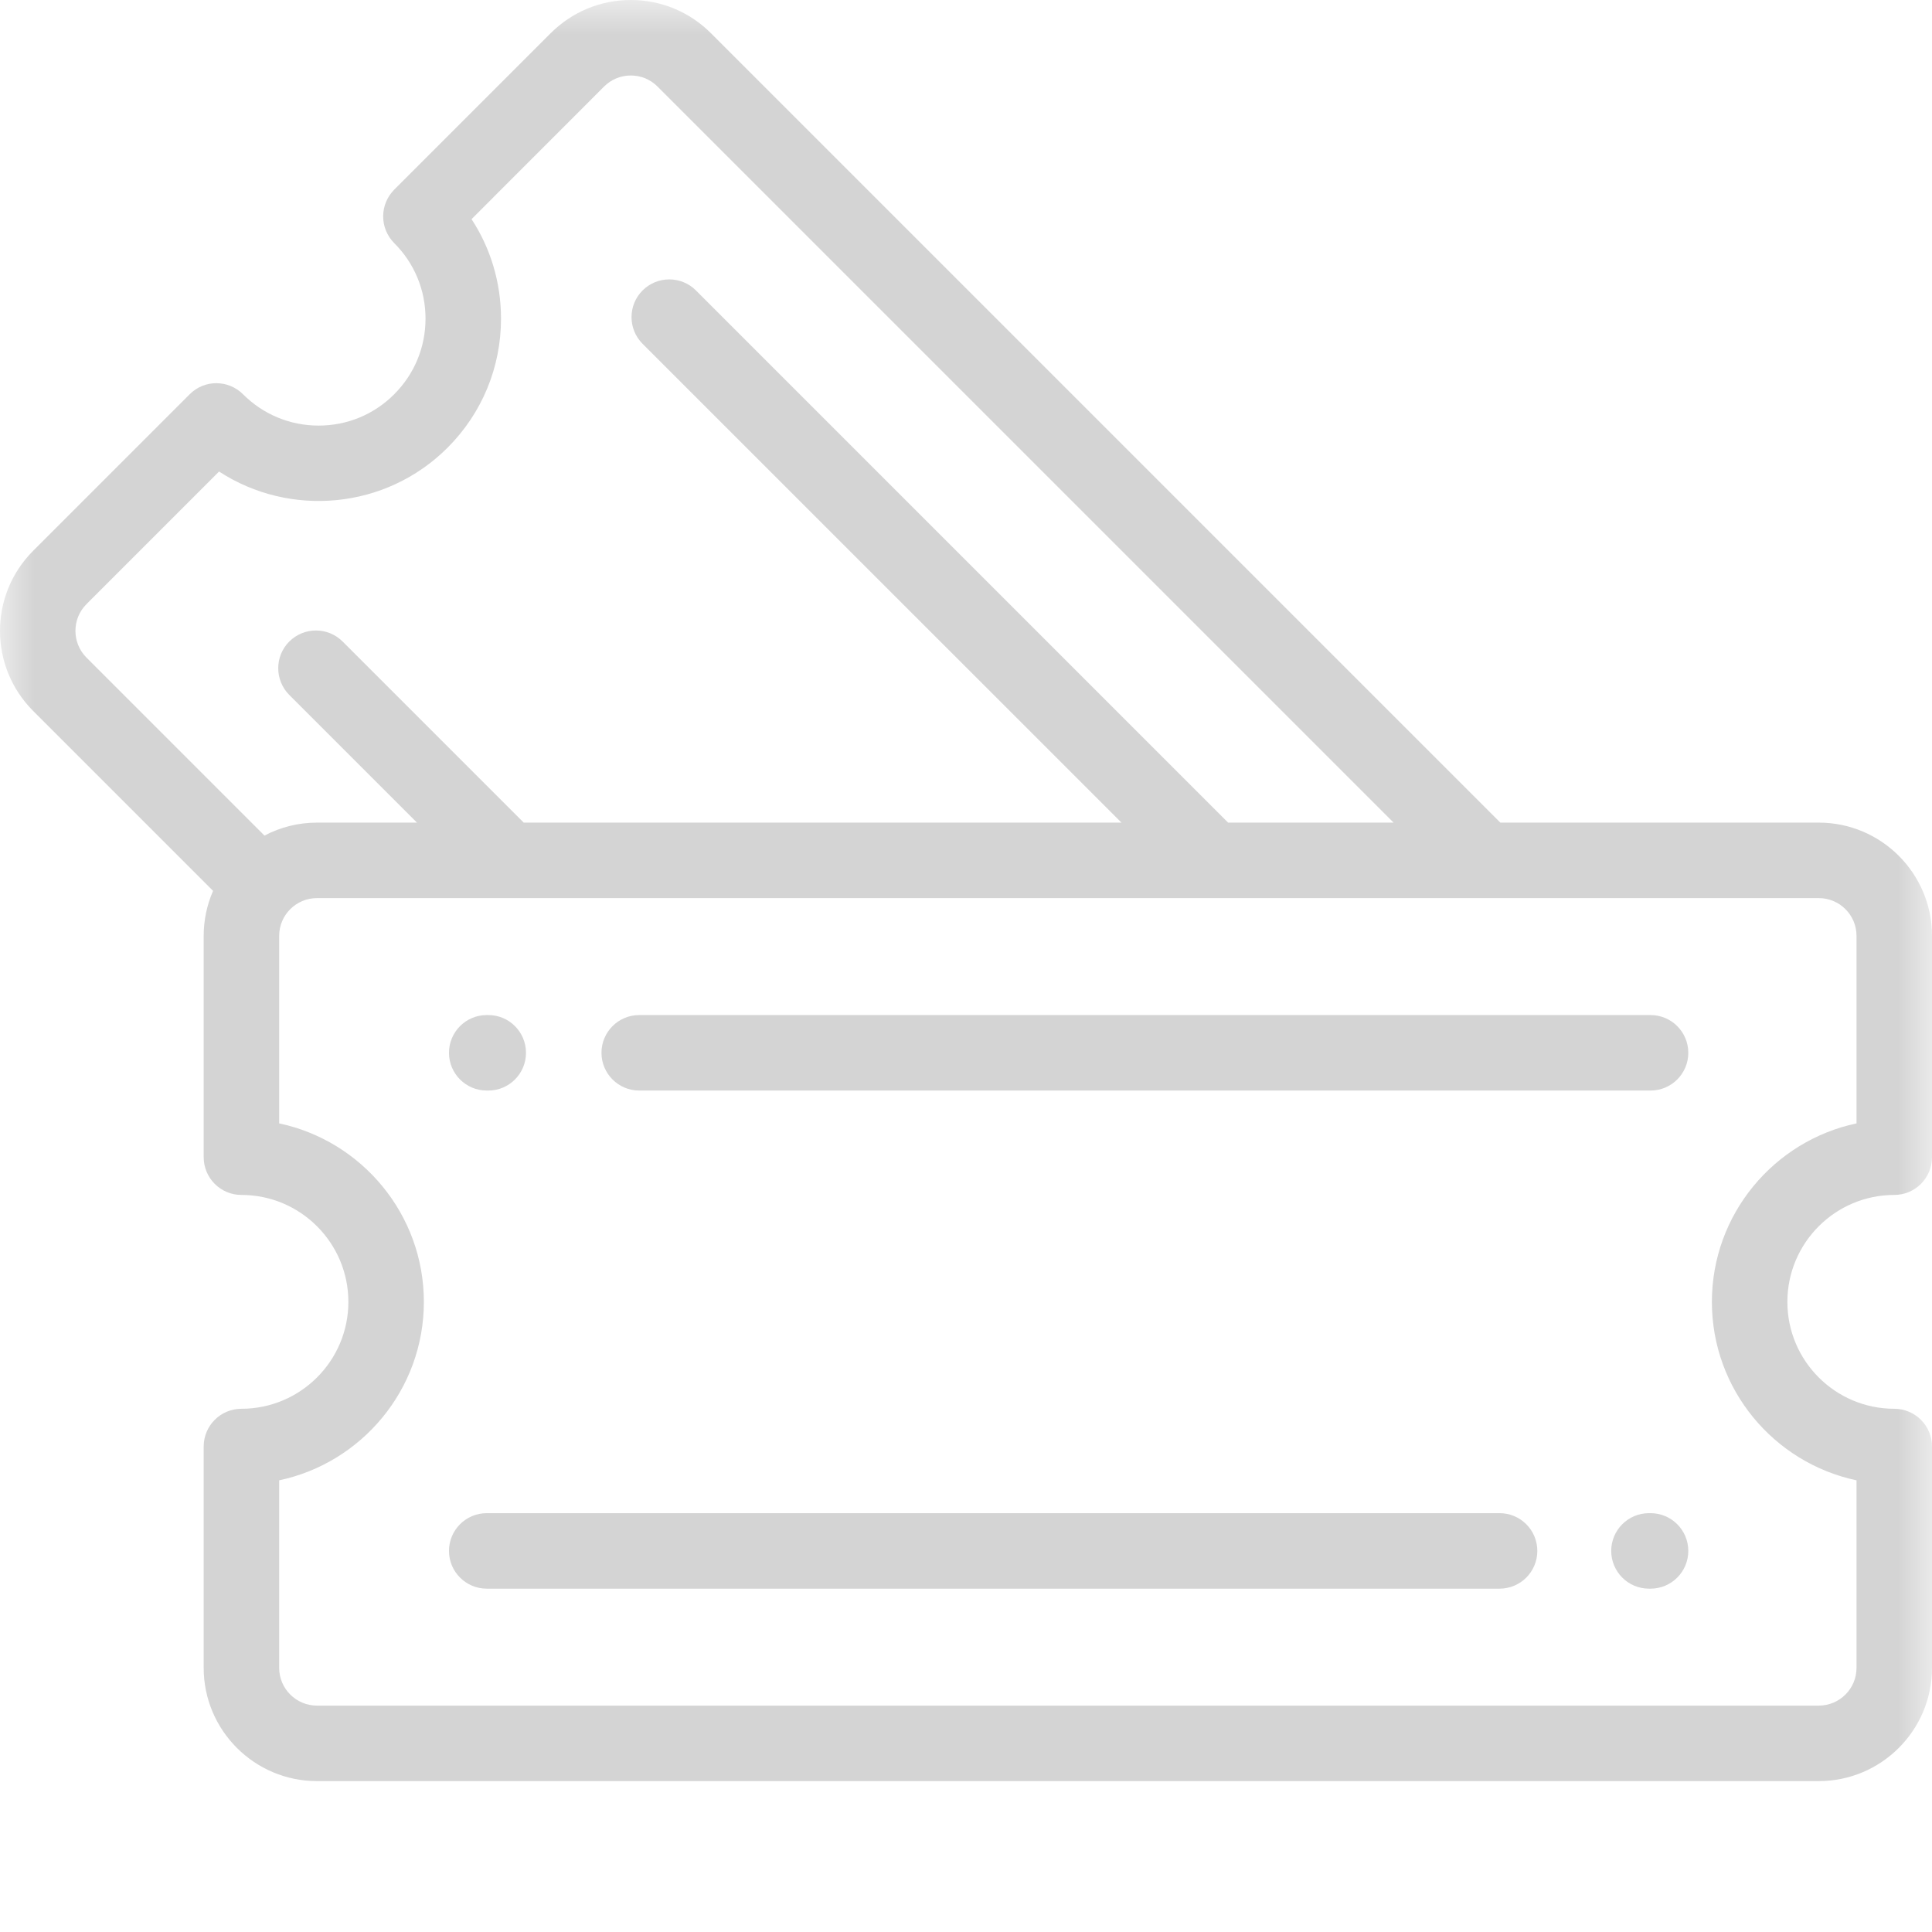 <?xml version="1.0" encoding="UTF-8"?> <svg xmlns="http://www.w3.org/2000/svg" width="28" height="28" viewBox="0 0 28 28" fill="none"><g clip-path="url(#clip0_623_5735)"><mask id="mask0_623_5735" style="mask-type:luminance" maskUnits="userSpaceOnUse" x="0" y="0" width="28" height="28"><path d="M28 0H0V28H28V0Z" fill="white"></path></mask><g mask="url(#mask0_623_5735)"><path d="M27.453 17.318C27.755 17.318 28 17.073 28 16.771V13.563C28 12.658 27.264 11.922 26.359 11.922H21.744L10.302 0.48C9.993 0.171 9.58 0 9.142 0C8.704 0 8.292 0.171 7.982 0.48L5.713 2.749C5.611 2.852 5.553 2.991 5.553 3.136C5.553 3.281 5.611 3.42 5.713 3.523C6.006 3.815 6.167 4.204 6.167 4.618C6.167 5.032 6.006 5.421 5.713 5.714C5.421 6.007 5.032 6.168 4.618 6.168C4.204 6.168 3.815 6.007 3.522 5.714C3.308 5.5 2.962 5.5 2.749 5.714L0.48 7.983C-0.16 8.623 -0.16 9.663 0.48 10.303L3.088 12.911C2.998 13.117 2.952 13.339 2.952 13.563V16.771C2.952 17.073 3.197 17.318 3.499 17.318C4.354 17.318 5.049 18.013 5.049 18.868C5.049 19.722 4.354 20.417 3.499 20.417C3.197 20.417 2.952 20.662 2.952 20.964V24.173C2.952 25.077 3.688 25.813 4.593 25.813H26.359C27.264 25.813 28 25.077 28 24.173V20.964C28 20.662 27.755 20.417 27.453 20.417C26.599 20.417 25.904 19.722 25.904 18.868C25.904 18.013 26.599 17.318 27.453 17.318V17.318ZM1.253 8.756L3.175 6.834C4.2 7.501 5.588 7.386 6.487 6.488C6.986 5.988 7.261 5.324 7.261 4.618C7.261 4.098 7.112 3.601 6.834 3.176L8.755 1.254C8.806 1.203 8.866 1.163 8.933 1.135C8.999 1.108 9.07 1.094 9.142 1.094C9.214 1.094 9.285 1.108 9.352 1.135C9.418 1.163 9.478 1.203 9.529 1.254L20.197 11.922H17.799L10.086 4.209C9.873 3.996 9.527 3.996 9.313 4.209C9.099 4.423 9.099 4.769 9.313 4.983L16.253 11.922H7.59L4.966 9.298C4.752 9.084 4.406 9.084 4.192 9.298C3.979 9.511 3.979 9.857 4.192 10.071L6.043 11.922H4.593C4.328 11.922 4.067 11.986 3.833 12.11L1.253 9.53C1.04 9.316 1.04 8.969 1.253 8.756ZM26.906 21.454V24.172C26.906 24.474 26.661 24.719 26.359 24.719H4.593C4.292 24.719 4.046 24.474 4.046 24.172V21.454C5.242 21.201 6.143 20.138 6.143 18.868C6.143 17.598 5.242 16.534 4.046 16.281V13.563C4.046 13.261 4.292 13.016 4.593 13.016H26.359C26.661 13.016 26.906 13.261 26.906 13.563V16.281C25.71 16.534 24.81 17.598 24.81 18.868C24.81 20.138 25.71 21.201 26.906 21.454Z" fill="#D4D4D4"></path><path d="M21.733 21.93H7.054C6.752 21.93 6.507 22.175 6.507 22.477C6.507 22.779 6.752 23.024 7.054 23.024H21.733C22.035 23.024 22.28 22.779 22.28 22.477C22.28 22.175 22.035 21.93 21.733 21.93ZM23.921 21.93H23.898C23.596 21.93 23.351 22.175 23.351 22.477C23.351 22.779 23.596 23.024 23.898 23.024H23.921C24.223 23.024 24.468 22.779 24.468 22.477C24.468 22.175 24.223 21.93 23.921 21.93ZM23.921 14.711H9.264C8.962 14.711 8.717 14.956 8.717 15.258C8.717 15.56 8.962 15.805 9.264 15.805H23.921C24.223 15.805 24.468 15.56 24.468 15.258C24.468 14.956 24.223 14.711 23.921 14.711ZM7.054 15.805H7.077C7.379 15.805 7.623 15.56 7.623 15.258C7.623 14.956 7.379 14.711 7.077 14.711H7.054C6.752 14.711 6.507 14.956 6.507 15.258C6.507 15.56 6.752 15.805 7.054 15.805Z" fill="#D4D4D4"></path></g></g><defs><clipPath id="clip0_623_5735"><rect width="28" height="28" fill="white"></rect></clipPath></defs></svg> 